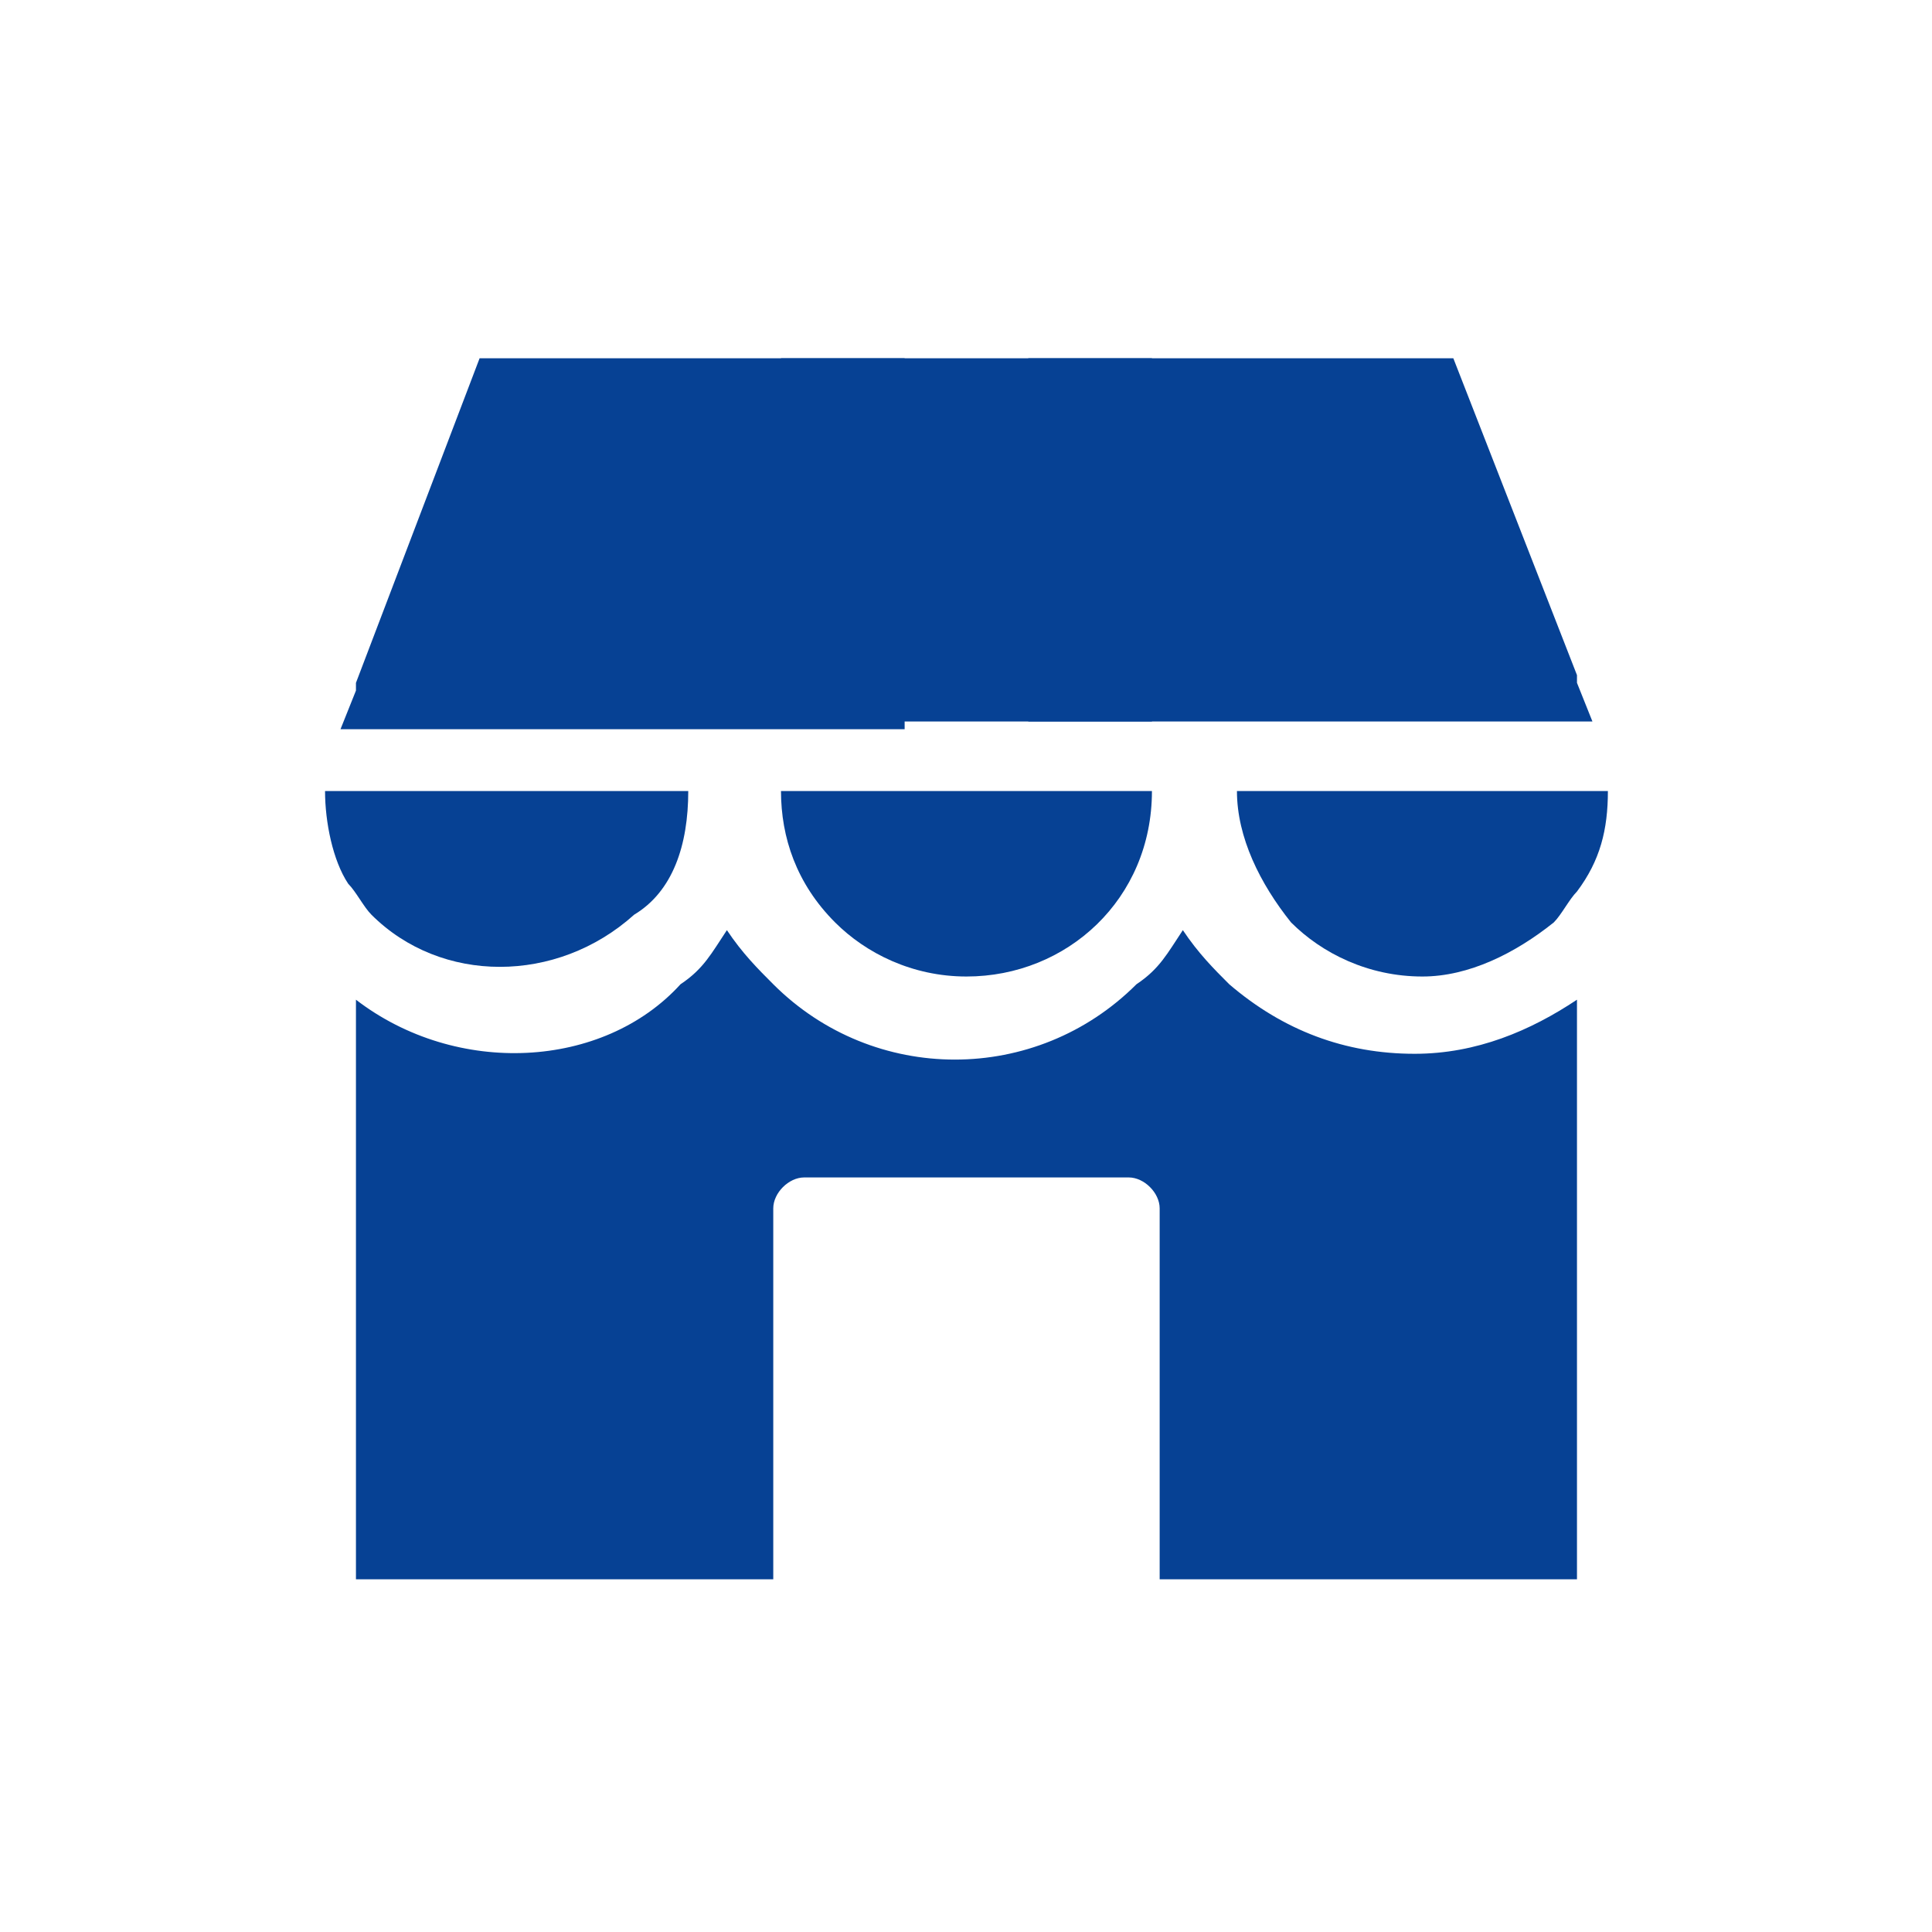 <?xml version="1.0" encoding="utf-8"?>
<!-- Generator: Adobe Illustrator 21.1.0, SVG Export Plug-In . SVG Version: 6.00 Build 0)  -->
<svg version="1.1" id="Layer_1" xmlns="http://www.w3.org/2000/svg" xmlns:xlink="http://www.w3.org/1999/xlink" x="0px" y="0px"
	 viewBox="0 0 25 25" style="enable-background:new 0 0 25 25;" xml:space="preserve">
<style type="text/css">
	.st0{fill:#FFFFFF;fill-opacity:0;}
	.st1{fill:#064194;}
</style>
<g id="그룹_6" transform="translate(6 3)">
	<rect id="사각형_64" x="-6" y="-3" class="st0" width="25" height="25"/>
	<g id="그룹_80" transform="translate(-11.194 -12.064)">
		<path id="패스_33" class="st1" d="M9.8,22v7.5h5.4v-4.8c0-0.2,0.2-0.4,0.4-0.4h4.2c0.2,0,0.4,0.2,0.4,0.4v4.8h5.4V22
			c-0.6,0.4-1.3,0.7-2.1,0.7c-0.9,0-1.7-0.3-2.4-0.9c-0.2-0.2-0.4-0.4-0.6-0.7c-0.2,0.3-0.3,0.5-0.6,0.7c-1.3,1.3-3.4,1.3-4.7,0
			c-0.2-0.2-0.4-0.4-0.6-0.7c-0.2,0.3-0.3,0.5-0.6,0.7C13,22.9,11.1,23,9.8,22z"/>
		<path id="패스_34" class="st1" d="M14.1,19.3H9.4v0c0,0.4,0.1,0.9,0.3,1.2c0,0,0,0,0,0c0.1,0.1,0.2,0.3,0.3,0.4
			c0.9,0.9,2.4,0.9,3.4,0C13.9,20.6,14.1,20,14.1,19.3L14.1,19.3z"/>
		<path id="패스_35" class="st1" d="M20.1,19.3h-4.8v0c0,0.6,0.2,1.2,0.7,1.7c0.4,0.4,1,0.7,1.7,0.7C19,21.7,20.1,20.7,20.1,19.3
			C20.1,19.3,20.1,19.3,20.1,19.3L20.1,19.3L20.1,19.3z"/>
		<path id="패스_36" class="st1" d="M26,19.3h-4.8v0l0,0c0,0.6,0.3,1.2,0.7,1.7c0.4,0.4,1,0.7,1.7,0.7c0.6,0,1.2-0.3,1.7-0.7
			c0.1-0.1,0.2-0.3,0.3-0.4c0,0,0,0,0,0C25.9,20.2,26,19.8,26,19.3L26,19.3z"/>
		<path id="패스_37" class="st1" d="M16.9,13.7h-5.5l-1.6,4.2c0,0,0,0,0,0.1l-0.2,0.5h7.3V13.7z"/>
		<path id="패스_38" class="st1" d="M20.1,13.7h-4.8v4.7h4.8L20.1,13.7z"/>
		<path id="패스_39" class="st1" d="M25.8,18.4l-0.2-0.5c0,0,0,0,0-0.1L24,13.7h-5.5v4.7L25.8,18.4z"/>
	</g>
</g>
</svg>
